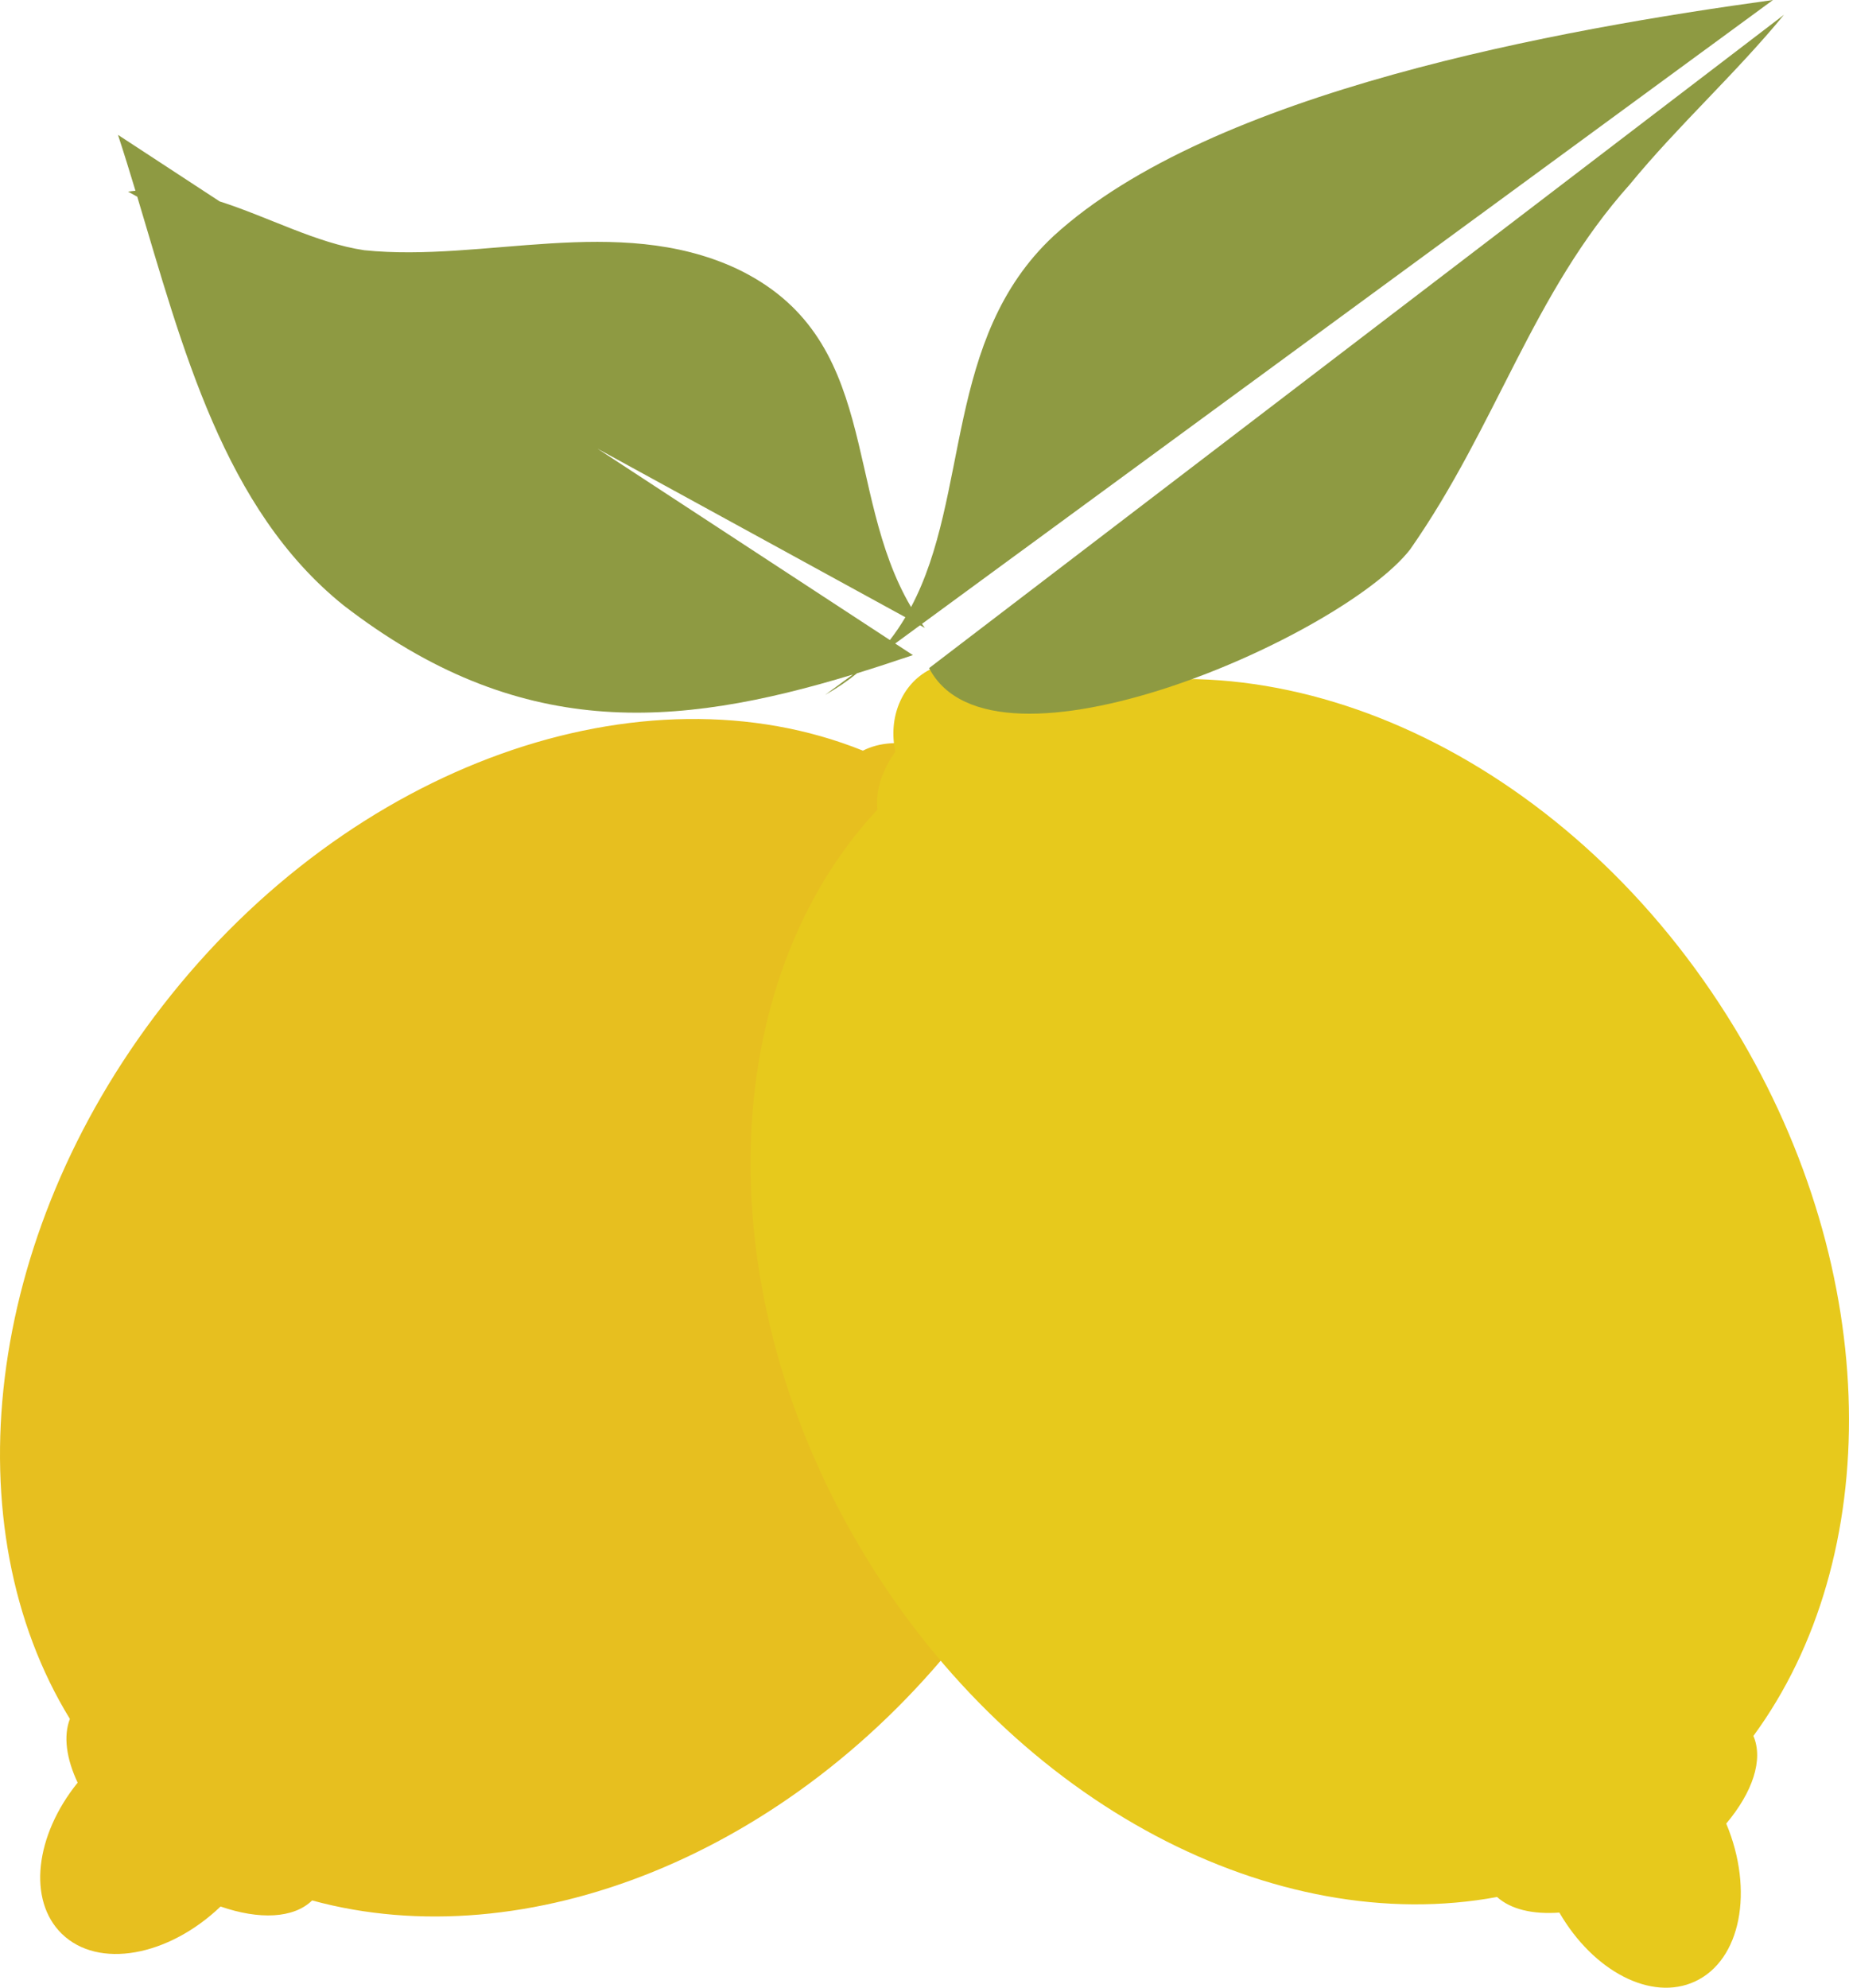 <?xml version="1.0" encoding="utf-8"?>
<!-- Generator: Adobe Illustrator 16.0.0, SVG Export Plug-In . SVG Version: 6.00 Build 0)  -->
<!DOCTYPE svg PUBLIC "-//W3C//DTD SVG 1.1//EN" "http://www.w3.org/Graphics/SVG/1.1/DTD/svg11.dtd">
<svg version="1.1" id="Layer_1" xmlns="http://www.w3.org/2000/svg" xmlns:xlink="http://www.w3.org/1999/xlink" x="0px" y="0px"
	 width="233.974px" height="251.536px" viewBox="0 0 233.974 251.536" enable-background="new 0 0 233.974 251.536"
	 xml:space="preserve">
<g id="change3">
	<path fill="#E7BF1F" d="M9.827,225.585c-5.381,6.664-6.367,14.888-1.995,19.136c4.601,4.471,13.432,2.879,20.08-3.463
		c4.881,1.69,9.237,1.521,11.584-0.768c26.932,7.364,60.548-5.585,82.809-34.354c24.005-31.021,26.895-70.21,8.882-94.251
		c0.154-1.963-0.281-4.131-1.25-6.287c1.721-3.767,1.135-8.107-1.79-10.735c-3.039-2.732-7.651-2.759-11.283-0.38
		c-2.839-0.727-5.551-0.578-7.668,0.508c-27.757-11.18-64.776,1.469-88.69,32.372c-22.684,29.314-26.511,65.924-11.663,90.154
		C8.001,219.706,8.399,222.553,9.827,225.585z"/>
</g>
<g id="change2">
	<path fill="#E7C91C" d="M197.325,242.025c4.294,7.414,11.618,11.28,17.15,8.723c5.822-2.691,7.506-11.506,3.965-19.985
		c3.327-3.954,4.731-8.079,3.437-11.093c16.526-22.503,16.485-58.526-2.391-89.618c-20.355-33.528-55.908-50.273-84.807-42.072
		c-1.779-0.849-3.96-1.219-6.321-1.086c-2.897-2.958-7.16-3.967-10.662-2.179c-3.641,1.861-5.319,6.155-4.398,10.399
		c-1.698,2.391-2.53,4.975-2.274,7.338c-20.385,21.908-21.847,60.999-1.568,94.4c19.238,31.687,52.044,48.379,79.983,43.2
		C191.183,241.626,193.984,242.273,197.325,242.025z"/>
</g>
<g id="change1">
	<g>
		<path fill="#8E9A42" d="M117.57,84.544c8.04,15.516,52.236-3.955,60.864-15.01c10.983-15.707,15.443-32.378,27.817-46.214
			c6.094-7.432,13.398-14.02,19.493-21.45L117.57,84.544z"/>
	</g>
	<g>
		<path fill="#8E9A42" d="M117.025,79.457c-0.125-0.168-0.236-0.341-0.356-0.511L224.354,0
			c-26.872,3.698-71.013,11.512-91.053,29.882c-13.887,12.979-10.496,32.786-18.014,46.938
			c-8.682-14.742-3.695-34.185-22.203-42.886c-14.981-6.876-31.886-0.708-46.985-2.269c-6.05-0.894-12.125-4.208-18.308-6.18
			L14.93,17.067c0.761,2.319,1.491,4.684,2.211,7.072c-0.313,0.038-0.625,0.058-0.939,0.114l1.166,0.638
			c5.715,19.039,10.928,39.518,26.099,51.706c22.1,17.073,41.789,15.664,64.46,8.758l-3.52,2.581c1.501-0.84,2.836-1.76,4.049-2.741
			c2.32-0.714,4.672-1.483,7.062-2.296l-2.24-1.466l3.145-2.306L117.025,79.457z M112.607,80.993L75.613,56.782l38.953,21.328
			C113.975,79.103,113.331,80.068,112.607,80.993z"/>
	</g>
</g>
</svg>
